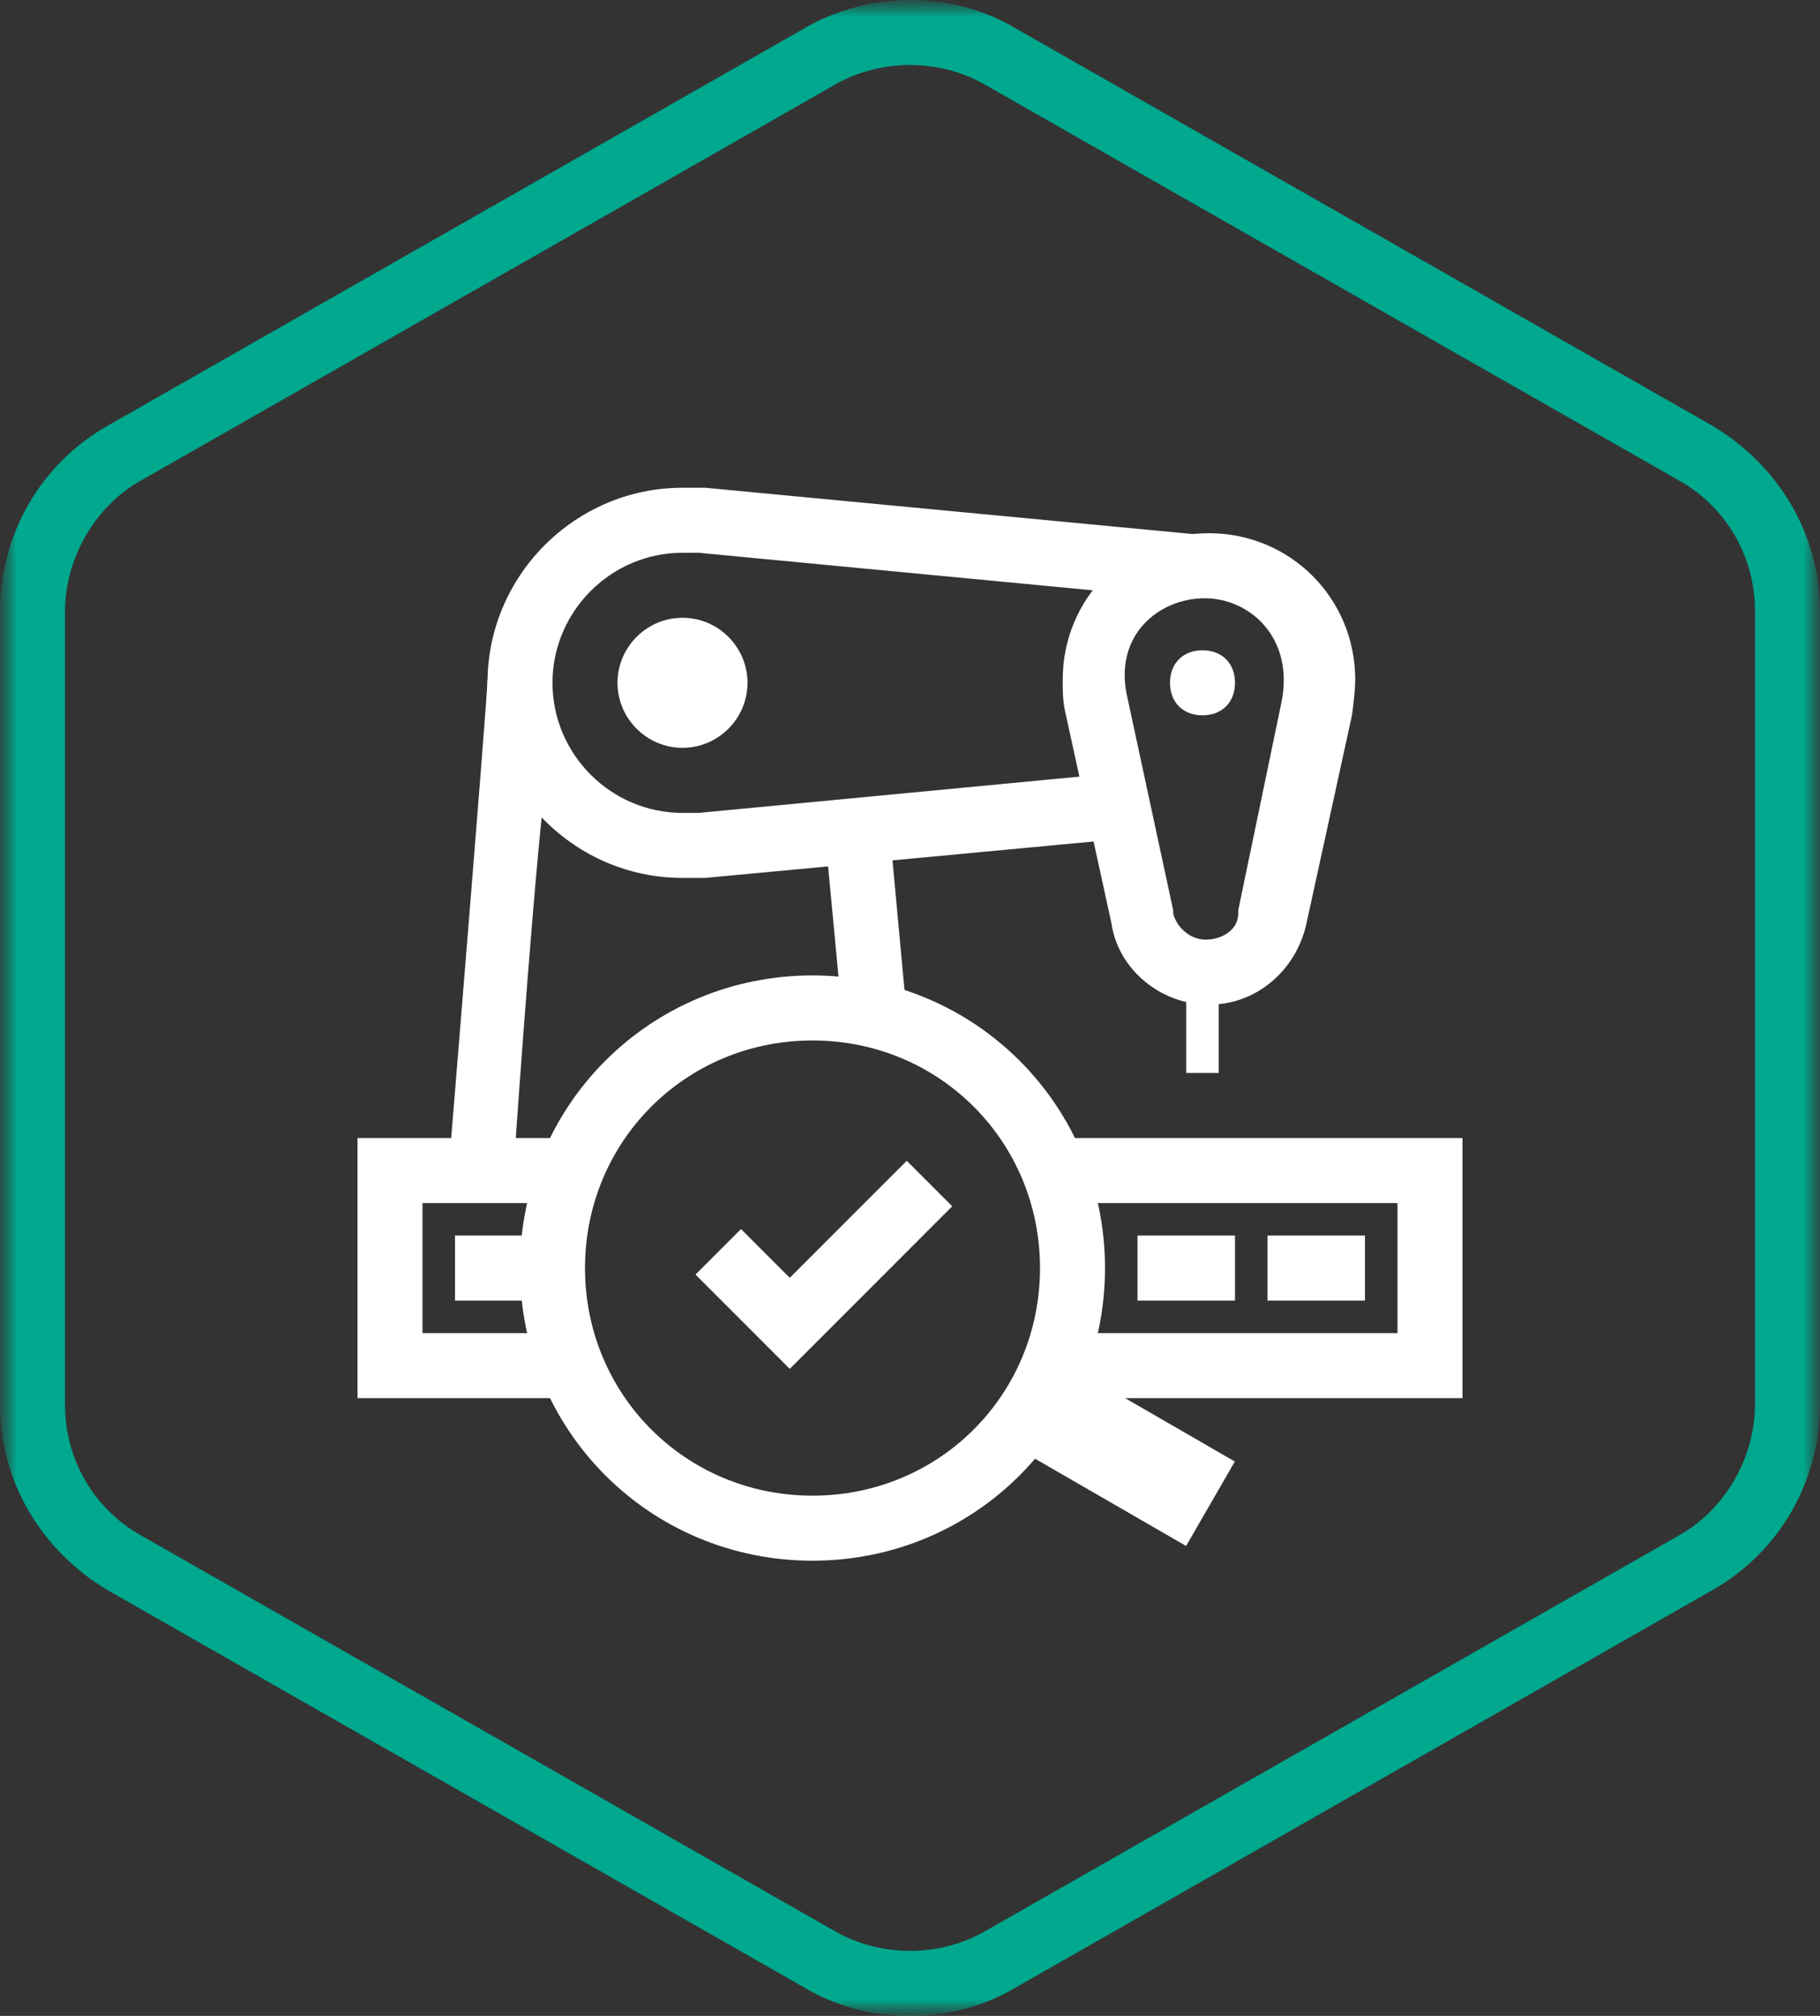 <svg width="56" height="62" viewBox="0 0 56 62" fill="none" xmlns="http://www.w3.org/2000/svg">
<rect x="0" y="0" width="56" height="62" fill="#333333" stroke="none"/>
<mask id="mask0_8000_26356" style="mask-type:luminance" maskUnits="userSpaceOnUse" x="0" y="0" width="56" height="62">
<path d="M56 0H0V62H56V0Z" fill="white"/>
</mask>
<g mask="url(#mask0_8000_26356)">
<mask id="mask1_8000_26356" style="mask-type:luminance" maskUnits="userSpaceOnUse" x="0" y="0" width="56" height="62">
<path d="M56 0H0V62H56V0Z" fill="white"/>
</mask>
<g mask="url(#mask1_8000_26356)">
<path d="M25 32C28.9 32 32 35.1 32 39C32 42.9 28.9 46 25 46C21.1 46 18 42.9 18 39C18 35.1 21.1 32 25 32ZM25 30C20 30 16 34 16 39C16 44 20 48 25 48C30 48 34 44 34 39C34 34 30 30 25 30Z" fill="white"/>
<path d="M24.3 42.1L21.4 39.2L22.8 37.8L24.3 39.3L27.9 35.7L29.3 37.1L24.3 42.1Z" fill="white"/>
<path d="M32.799 41.95L31.299 44.547L36.495 47.547L37.995 44.95L32.799 41.95Z" fill="white"/>
<path d="M42 38H39V40H42V38Z" fill="white"/>
<path d="M37.5 29H36.5V33H37.5V29Z" fill="white"/>
<path d="M17 38H14V40H17V38Z" fill="white"/>
<path d="M38 38H35V40H38V38Z" fill="white"/>
<path d="M15.001 20.899C15.001 21.399 13.801 35.999 13.801 35.999H15.801C15.801 35.999 16.301 28.599 16.701 24.799C15.801 23.799 15.201 22.299 15.001 20.899Z" fill="white"/>
<path d="M23 21C23 22.1 22.1 23 21 23C19.9 23 19 22.1 19 21C19 19.9 19.9 19 21 19C22.1 19 23 19.9 23 21Z" fill="white"/>
<path d="M38 21C38 21.6 37.6 22 37 22C36.4 22 36 21.6 36 21C36 20.4 36.4 20 37 20C37.6 20 38 20.4 38 21Z" fill="white"/>
<path d="M17.5 37.001V35.001H11V43.001H17.5V41.001H13V37.001H17.5Z" fill="white"/>
<path d="M32 35.001V37.001H43V41.001H32V43.001H45V35.001H32Z" fill="white"/>
<path d="M27.9 31.199L27.4 25.799H25.4L25.9 31.099L27.9 31.199Z" fill="white"/>
<path d="M37.062 18.4C38.462 18.4 39.833 19.619 39.429 21.603C39.383 21.813 39.475 21.394 39.429 21.603L38.099 27.999V28.099C38.099 28.599 37.599 28.899 37.099 28.899C36.599 28.899 36.199 28.499 36.099 28.099V27.999L34.699 21.499C34.221 19.546 35.662 18.4 37.062 18.4ZM37.199 16.399C34.699 16.399 32.699 18.399 32.699 20.899C32.699 21.299 32.699 21.599 32.799 21.999L34.199 28.399C34.399 29.799 35.699 30.899 37.199 30.899C38.699 30.899 39.899 29.799 40.199 28.399L41.599 21.999C41.599 21.999 41.699 21.299 41.699 20.899C41.699 18.399 39.699 16.399 37.199 16.399Z" fill="white"/>
<path d="M37.5 16.501L21.7 15.001C21.7 15.001 21.2 15.001 21 15.001C17.7 15.001 15 17.701 15 21.001C15 24.301 17.7 27.001 21 27.001C21.3 27.001 21.5 27.001 21.7 27.001L34.5 25.801L34.1 23.801L21.5 25.001C21.3 25.001 21.1 25.001 21 25.001C18.8 25.001 17 23.201 17 21.001C17 18.801 18.8 17.001 21 17.001C21 17.001 21.3 17.001 21.5 17.001L34.1 18.201C34.8 17.401 35.8 17.001 37 17.001L37.5 16.601V16.501Z" fill="white"/>
<path d="M28 2C28.8 2 29.6 2.2 30.3 2.6L51.7 14.8C53.1 15.6 54 17.1 54 18.8V43.2C54 44.8 53.1 46.4 51.7 47.2L30.3 59.4C29.6 59.8 28.8 60 28 60C27.2 60 26.4 59.8 25.7 59.4L4.3 47.2C2.9 46.4 2 44.9 2 43.2V18.8C2 17.2 2.9 15.6 4.3 14.8L25.7 2.6C26.4 2.2 27.2 2 28 2ZM28 0C26.9 0 25.7 0.3 24.7 0.9L3.3 13.1C1.2 14.3 0 16.5 0 18.8V43.2C0 45.6 1.3 47.7 3.3 48.9L24.7 61.1C25.7 61.7 26.8 62 28 62C29.2 62 30.3 61.7 31.3 61.1L52.7 48.9C54.8 47.7 56 45.5 56 43.2V18.8C56 16.4 54.7 14.3 52.7 13.1L31.3 0.9C30.3 0.3 29.2 0 28 0Z" fill="#00A88E"/>
</g>
</g>
</svg>